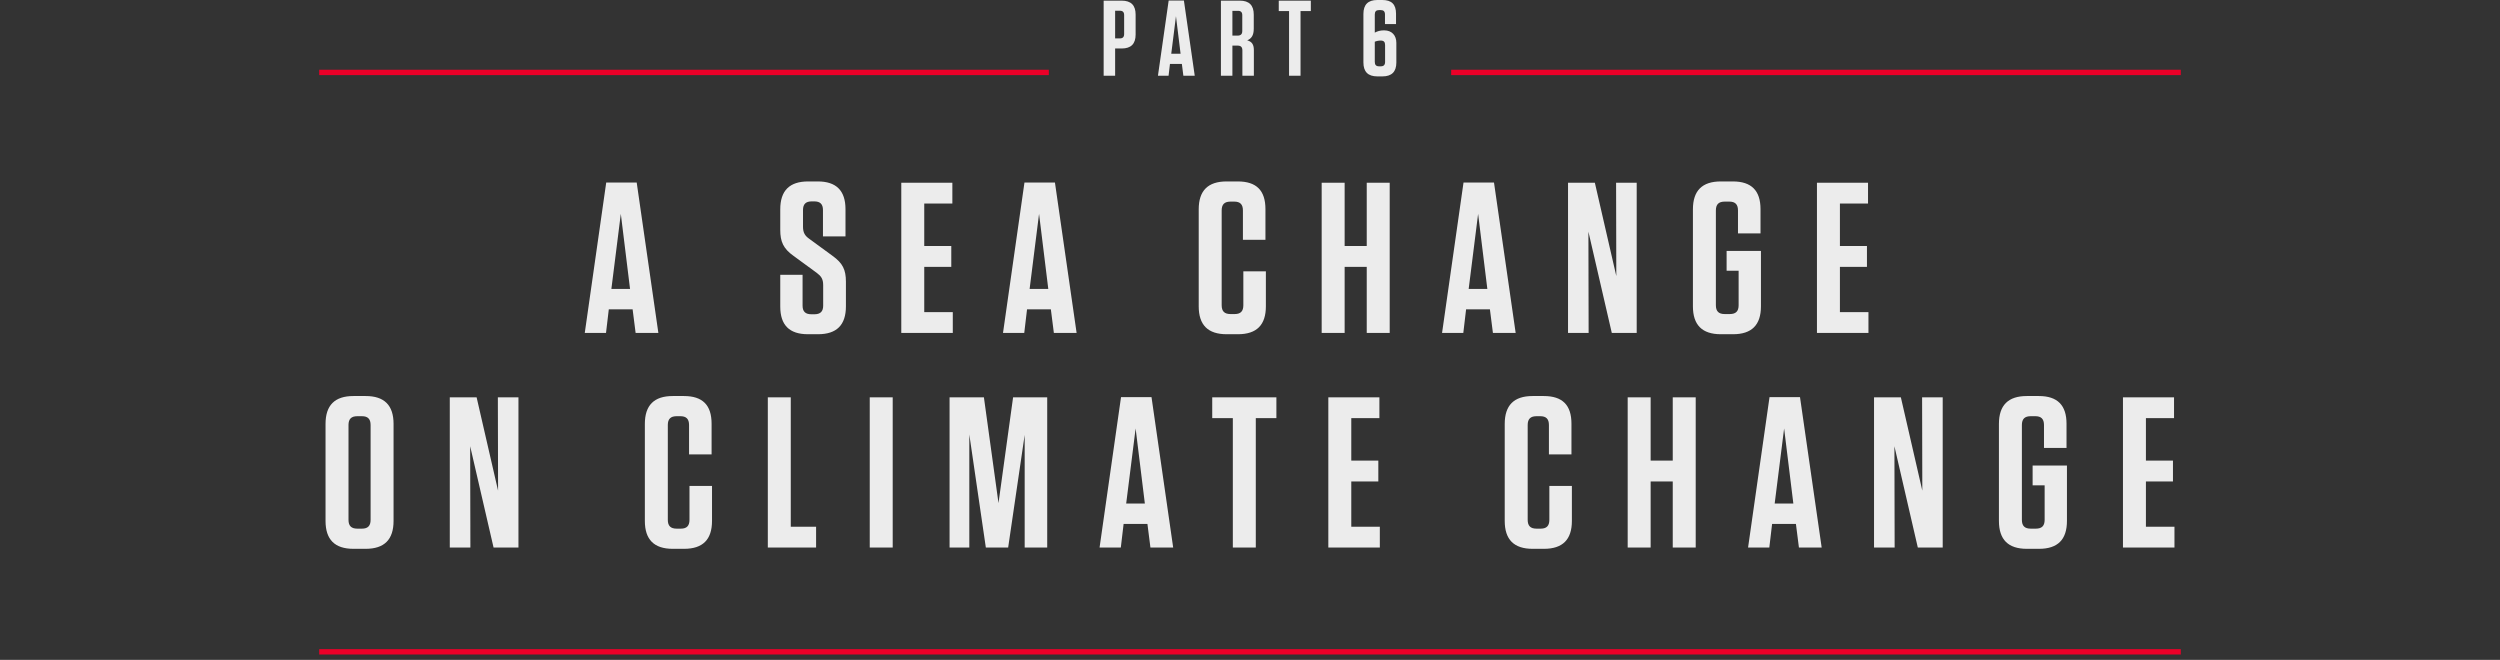 <?xml version="1.0" encoding="UTF-8" standalone="no"?>
<svg width="466px" height="123px" viewBox="0 0 466 123" version="1.1" xmlns="http://www.w3.org/2000/svg" xmlns:xlink="http://www.w3.org/1999/xlink">
    <rect x="0" y="0" width="466" height="123" fill="#333333" stroke="none"/>
    <!-- Generator: Sketch 41 (35326) - http://www.bohemiancoding.com/sketch -->
    <title>Group</title>
    <desc>Created with Sketch.</desc>
    <defs></defs>
    <g id="Page-1" stroke="none" stroke-width="1" fill="none" fill-rule="evenodd">
        <g id="Artboard" transform="translate(-2102, -1045)">
            <g id="Group" transform="translate(2102, 1045)">
                <rect id="Rectangle" fill-opacity="0" fill="#D8D8D8" x="0" y="0" width="466" height="123"></rect>
                <path d="M118.68,34.02 L113,34.02 L109,62.06 L112.96,62.06 L113.48,57.66 L117.92,57.66 L118.48,62.06 L122.72,62.06 L118.68,34.02 Z M115.72,39.86 L117.44,53.86 L113.96,53.86 L115.72,39.86 Z M155.2,47.7 L150.88,44.54 C150.08,43.98 149.68,43.42 149.68,42.26 L149.68,39.14 C149.68,38.06 150.2,37.54 151.28,37.54 L151.8,37.54 C152.88,37.54 153.4,38.06 153.4,39.14 L153.4,44.06 L157.6,44.06 L157.6,38.98 C157.6,35.54 155.88,33.82 152.44,33.82 L150.64,33.82 C147.16,33.82 145.44,35.54 145.44,39.02 L145.44,42.86 C145.44,45.02 146,46.34 147.92,47.7 L152.24,50.86 C153.04,51.46 153.44,51.98 153.44,53.14 L153.44,56.98 C153.44,58.06 152.92,58.58 151.8,58.58 L151.24,58.58 C150.12,58.58 149.6,58.06 149.6,56.98 L149.6,51.22 L145.44,51.22 L145.44,57.14 C145.44,60.58 147.12,62.3 150.6,62.3 L152.48,62.3 C155.96,62.3 157.68,60.58 157.68,57.1 L157.68,52.54 C157.68,50.26 157.08,49.06 155.2,47.7 Z M168,34.06 L168,62.06 L177.6,62.06 L177.6,58.18 L172.28,58.18 L172.28,49.74 L177.32,49.74 L177.32,45.86 L172.28,45.86 L172.28,37.94 L177.52,37.94 L177.52,34.06 L168,34.06 Z M196.64,34.02 L190.96,34.02 L186.96,62.06 L190.92,62.06 L191.44,57.66 L195.88,57.66 L196.44,62.06 L200.68,62.06 L196.64,34.02 Z M193.68,39.86 L195.4,53.86 L191.92,53.86 L193.68,39.86 Z M231.76,50.58 L231.76,56.9 C231.76,58.02 231.24,58.54 230.16,58.54 L229.36,58.54 C228.24,58.54 227.72,58.02 227.72,56.9 L227.72,39.22 C227.72,38.1 228.24,37.58 229.36,37.58 L230.08,37.58 C231.16,37.58 231.68,38.1 231.68,39.22 L231.68,44.7 L235.88,44.7 L235.88,38.98 C235.88,35.5 234.2,33.82 230.72,33.82 L228.64,33.82 C225.16,33.82 223.44,35.54 223.44,39.02 L223.44,57.1 C223.44,60.58 225.16,62.3 228.64,62.3 L230.76,62.3 C234.24,62.3 235.96,60.58 235.96,57.1 L235.96,50.58 L231.76,50.58 Z M250.64,45.86 L250.64,34.06 L246.36,34.06 L246.36,62.06 L250.64,62.06 L250.64,49.74 L254.76,49.74 L254.76,62.06 L259.04,62.06 L259.04,34.06 L254.76,34.06 L254.76,45.86 L250.64,45.86 Z M278.48,34.02 L272.8,34.02 L268.8,62.06 L272.76,62.06 L273.28,57.66 L277.72,57.66 L278.28,62.06 L282.52,62.06 L278.48,34.02 Z M275.52,39.86 L277.24,53.86 L273.76,53.86 L275.52,39.86 Z M301.28,51.46 L297.28,34.06 L292.28,34.06 L292.28,62.06 L296.12,62.06 L296.08,43.18 L300.44,62.06 L305.08,62.06 L305.08,34.06 L301.24,34.06 L301.28,51.46 Z M324.08,50.46 L324.08,56.9 C324.08,58.02 323.56,58.54 322.44,58.54 L321.48,58.54 C320.36,58.54 319.84,58.02 319.84,56.9 L319.84,39.22 C319.84,38.1 320.36,37.58 321.48,37.58 L322.36,37.58 C323.44,37.58 323.96,38.1 323.96,39.22 L323.96,43.5 L328.16,43.5 L328.16,38.98 C328.16,35.54 326.48,33.82 323,33.82 L320.76,33.82 C317.28,33.82 315.56,35.54 315.56,39.02 L315.56,57.1 C315.56,60.58 317.28,62.3 320.76,62.3 L323.04,62.3 C326.52,62.3 328.24,60.58 328.24,57.1 L328.24,46.78 L321.84,46.78 L321.84,50.46 L324.08,50.46 Z M338.68,34.06 L338.68,62.06 L348.28,62.06 L348.28,58.18 L342.96,58.18 L342.96,49.74 L348,49.74 L348,45.86 L342.96,45.86 L342.96,37.94 L348.2,37.94 L348.2,34.06 L338.68,34.06 Z M73.36,97.1 L73.36,79.02 C73.36,75.54 71.64,73.82 68.16,73.82 L65.88,73.82 C62.4,73.82 60.68,75.54 60.68,79.02 L60.68,97.1 C60.68,100.58 62.4,102.3 65.88,102.3 L68.16,102.3 C71.64,102.3 73.36,100.58 73.36,97.1 Z M69.08,79.22 L69.08,96.9 C69.08,98.02 68.56,98.54 67.48,98.54 L66.6,98.54 C65.48,98.54 64.96,98.02 64.96,96.9 L64.96,79.22 C64.96,78.1 65.48,77.58 66.6,77.58 L67.48,77.58 C68.56,77.58 69.08,78.1 69.08,79.22 Z M92.84,91.46 L88.84,74.06 L83.84,74.06 L83.84,102.06 L87.68,102.06 L87.64,83.18 L92,102.06 L96.64,102.06 L96.64,74.06 L92.8,74.06 L92.84,91.46 Z M128.52,90.58 L128.52,96.9 C128.52,98.02 128,98.54 126.92,98.54 L126.12,98.54 C125,98.54 124.48,98.02 124.48,96.9 L124.48,79.22 C124.48,78.1 125,77.58 126.12,77.58 L126.84,77.58 C127.92,77.58 128.44,78.1 128.44,79.22 L128.44,84.7 L132.64,84.7 L132.64,78.98 C132.64,75.5 130.96,73.82 127.48,73.82 L125.4,73.82 C121.92,73.82 120.2,75.54 120.2,79.02 L120.2,97.1 C120.2,100.58 121.92,102.3 125.4,102.3 L127.52,102.3 C131,102.3 132.72,100.58 132.72,97.1 L132.72,90.58 L128.52,90.58 Z M143.12,74.06 L143.12,102.06 L152.12,102.06 L152.12,98.18 L147.4,98.18 L147.4,74.06 L143.12,74.06 Z M166.4,74.06 L162.12,74.06 L162.12,102.06 L166.4,102.06 L166.4,74.06 Z M183.4,74.06 L177,74.06 L177,102.06 L180.68,102.06 L180.68,80.98 L183.76,102.06 L187.92,102.06 L191,81.06 L191,102.06 L195.2,102.06 L195.2,74.06 L188.84,74.06 L186.12,93.78 L183.4,74.06 Z M214.64,74.02 L208.96,74.02 L204.96,102.06 L208.92,102.06 L209.44,97.66 L213.88,97.66 L214.44,102.06 L218.68,102.06 L214.64,74.02 Z M211.68,79.86 L213.4,93.86 L209.92,93.86 L211.68,79.86 Z M234.08,102.06 L234.08,77.94 L237.92,77.94 L237.92,74.06 L225.96,74.06 L225.96,77.94 L229.8,77.94 L229.8,102.06 L234.08,102.06 Z M247.6,74.06 L247.6,102.06 L257.2,102.06 L257.2,98.18 L251.88,98.18 L251.88,89.74 L256.92,89.74 L256.92,85.86 L251.88,85.86 L251.88,77.94 L257.12,77.94 L257.12,74.06 L247.6,74.06 Z M288.8,90.58 L288.8,96.9 C288.8,98.02 288.28,98.54 287.2,98.54 L286.4,98.54 C285.28,98.54 284.76,98.02 284.76,96.9 L284.76,79.22 C284.76,78.1 285.28,77.58 286.4,77.58 L287.12,77.58 C288.2,77.58 288.72,78.1 288.72,79.22 L288.72,84.7 L292.92,84.7 L292.92,78.98 C292.92,75.5 291.24,73.82 287.76,73.82 L285.68,73.82 C282.2,73.82 280.48,75.54 280.48,79.02 L280.48,97.1 C280.48,100.58 282.2,102.3 285.68,102.3 L287.8,102.3 C291.28,102.3 293,100.58 293,97.1 L293,90.58 L288.8,90.58 Z M307.68,85.86 L307.68,74.06 L303.4,74.06 L303.4,102.06 L307.68,102.06 L307.68,89.74 L311.8,89.74 L311.8,102.06 L316.08,102.06 L316.08,74.06 L311.8,74.06 L311.8,85.86 L307.68,85.86 Z M335.52,74.02 L329.84,74.02 L325.84,102.06 L329.8,102.06 L330.32,97.66 L334.76,97.66 L335.32,102.06 L339.56,102.06 L335.52,74.02 Z M332.56,79.86 L334.28,93.86 L330.8,93.86 L332.56,79.86 Z M358.32,91.46 L354.32,74.06 L349.32,74.06 L349.32,102.06 L353.16,102.06 L353.12,83.18 L357.48,102.06 L362.12,102.06 L362.12,74.06 L358.28,74.06 L358.32,91.46 Z M381.12,90.46 L381.12,96.9 C381.12,98.02 380.6,98.54 379.48,98.54 L378.52,98.54 C377.4,98.54 376.88,98.02 376.88,96.9 L376.88,79.22 C376.88,78.1 377.4,77.58 378.52,77.58 L379.4,77.58 C380.48,77.58 381,78.1 381,79.22 L381,83.5 L385.2,83.5 L385.2,78.98 C385.2,75.54 383.52,73.82 380.04,73.82 L377.8,73.82 C374.32,73.82 372.6,75.54 372.6,79.02 L372.6,97.1 C372.6,100.58 374.32,102.3 377.8,102.3 L380.08,102.3 C383.56,102.3 385.28,100.58 385.28,97.1 L385.28,86.78 L378.88,86.78 L378.88,90.46 L381.12,90.46 Z M395.72,74.06 L395.72,102.06 L405.32,102.06 L405.32,98.18 L400,98.18 L400,89.74 L405.04,89.74 L405.04,85.86 L400,85.86 L400,77.94 L405.24,77.94 L405.24,74.06 L395.72,74.06 Z" id="A-SEA-CHANGE-ON-CLIM" fill="#ECECEC"></path>
                <g transform="translate(59.5, 0)">
                    <path d="M148.36,9.04 L149.58,9.04 C151.32,9.04 152.18,8.18 152.18,6.44 L152.18,2.72 C152.18,0.98 151.32,0.12 149.58,0.12 L146.22,0.12 L146.22,14.12 L148.36,14.12 L148.36,9.04 Z M150.04,2.82 L150.04,6.34 C150.04,6.9 149.78,7.16 149.24,7.16 L148.36,7.16 L148.36,2 L149.24,2 C149.78,2 150.04,2.26 150.04,2.82 Z M161.18,0.1 L158.34,0.1 L156.34,14.12 L158.32,14.12 L158.58,11.92 L160.8,11.92 L161.08,14.12 L163.2,14.12 L161.18,0.1 Z M159.7,3.02 L160.56,10.02 L158.82,10.02 L159.7,3.02 Z M172.98,7.52 C173.76,7.2 174.2,6.6 174.2,5.36 L174.2,2.72 C174.2,0.98 173.34,0.12 171.6,0.12 L168.08,0.12 L168.08,14.12 L170.22,14.12 L170.22,8.5 L171.18,8.5 C171.8,8.5 172.08,8.78 172.08,9.4 L172.08,14.12 L174.22,14.12 L174.22,9.36 C174.22,8.3 173.86,7.76 172.98,7.52 Z M172.06,2.82 L172.06,5.78 C172.06,6.36 171.78,6.64 171.18,6.64 L170.22,6.64 L170.22,2.02 L171.26,2.02 C171.8,2.02 172.06,2.28 172.06,2.82 Z M182.92,14.12 L182.92,2.06 L184.84,2.06 L184.84,0.12 L178.86,0.12 L178.86,2.06 L180.78,2.06 L180.78,14.12 L182.92,14.12 Z M196.76,2.7 C196.76,2.14 197.02,1.88 197.54,1.88 L197.88,1.88 C198.4,1.88 198.66,2.14 198.66,2.7 L198.66,4.48 L200.72,4.48 L200.72,2.56 C200.72,0.82 199.9,0 198.16,0 L197.24,0 C195.5,0 194.64,0.86 194.64,2.6 L194.64,11.64 C194.64,13.38 195.5,14.24 197.24,14.24 L198.18,14.24 C199.92,14.24 200.78,13.38 200.78,11.64 L200.78,7.98 C200.78,6.6 199.94,5.66 198.52,5.66 L198.42,5.66 C197.78,5.66 197.24,5.82 196.76,6.08 L196.76,2.7 Z M196.76,7.78 C197.02,7.66 197.46,7.56 197.86,7.56 C198.44,7.56 198.68,7.82 198.68,8.4 L198.68,11.54 C198.68,12.1 198.42,12.36 197.9,12.36 L197.54,12.36 C197.02,12.36 196.76,12.1 196.76,11.54 L196.76,7.78 Z" id="part6" fill="#ECECEC"></path>
                    <rect id="line-left-copy" fill="#EB0028" x="0" y="13" width="136" height="1"></rect>
                    <rect id="line-right-copy" fill="#EB0028" x="211" y="13" width="136" height="1"></rect>
                </g>
                <rect id="line-bottom-copy" fill="#EB0028" x="59.5" y="121" width="347" height="1"></rect>
            </g>
        </g>
    </g>
</svg>